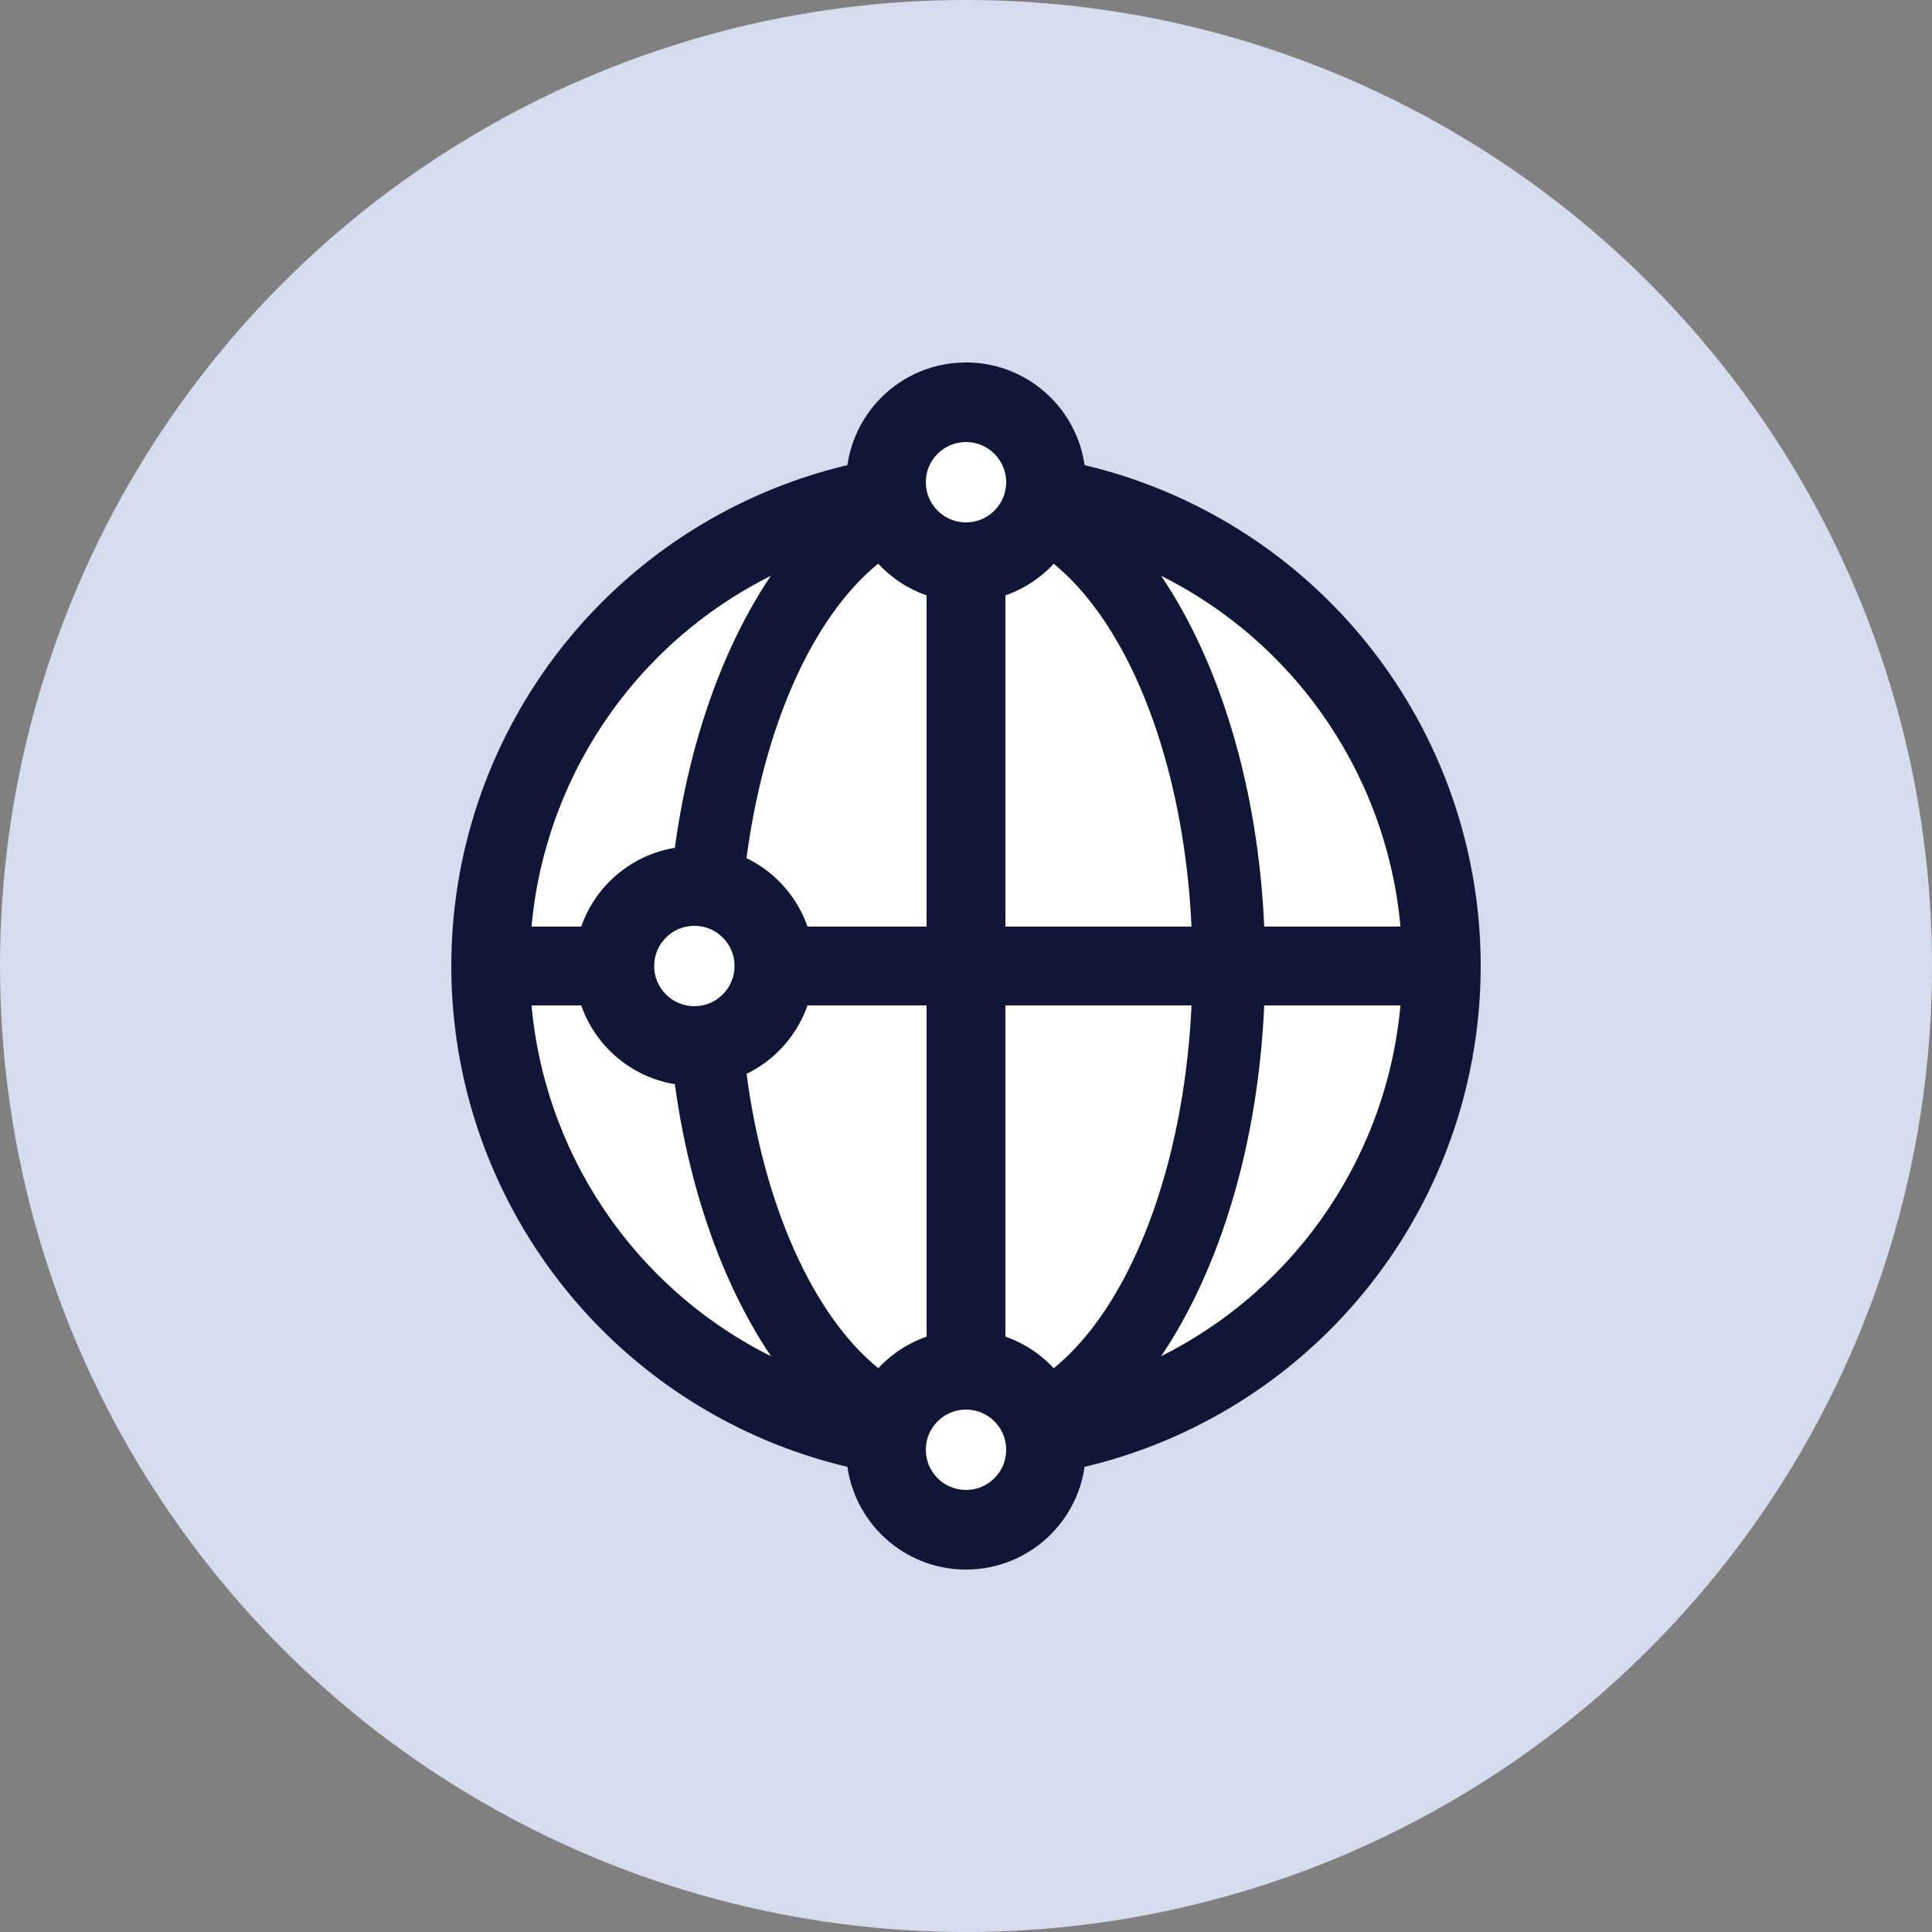 <?xml version="1.0" encoding="utf-8"?>
<!-- Generator: Adobe Illustrator 24.2.1, SVG Export Plug-In . SVG Version: 6.00 Build 0)  -->
<svg version="1.1" id="图层_1" xmlns="http://www.w3.org/2000/svg" xmlns:xlink="http://www.w3.org/1999/xlink" x="0px" y="0px"
	 viewBox="0 0 50 50" style="enable-background:new 0 0 50 50;" xml:space="preserve">
<rect x="0" y="0" width="50" height="50" fill="#808080" stroke="none"/>
<style type="text/css">
	.st0{fill:#D5DCED;}
	.st1{fill:#101636;}
	.st2{fill:#FFFFFF;}
</style>
<g>
	<circle class="st0" cx="25" cy="25" r="25"/>
	<g>
		<g>
			<g>
				<circle class="st1" cx="25" cy="25" r="13.32"/>
				<circle class="st2" cx="25" cy="25" r="11.29"/>
				<rect x="12.35" y="23.98" class="st1" width="25.29" height="2.04"/>
				
					<rect x="12.35" y="23.98" transform="matrix(4.487617e-11 -1 1 4.487617e-11 -7.858254e-06 50)" class="st1" width="25.29" height="2.04"/>
				<path class="st1" d="M25,11.68c-4.28,0-7.74,5.96-7.74,13.32c0,7.36,3.47,13.32,7.74,13.32c4.28,0,7.74-5.96,7.74-13.32
					C32.74,17.64,29.28,11.68,25,11.68z M25,36.29c-3.23,0-5.86-5.06-5.86-11.29c0-6.24,2.62-11.29,5.86-11.29
					c3.23,0,5.86,5.06,5.86,11.29C30.86,31.24,28.23,36.29,25,36.29z"/>
			</g>
			<g>
				<circle class="st1" cx="25" cy="12.48" r="3.1"/>
				<circle class="st2" cx="25" cy="12.48" r="1.04"/>
			</g>
			<g>
				<circle class="st1" cx="25" cy="37.52" r="3.1"/>
				<circle class="st2" cx="25" cy="37.52" r="1.04"/>
			</g>
		</g>
		<g>
			<circle class="st1" cx="17.97" cy="25" r="3.1"/>
			<circle class="st2" cx="17.97" cy="25" r="1.04"/>
		</g>
	</g>
</g>
</svg>
